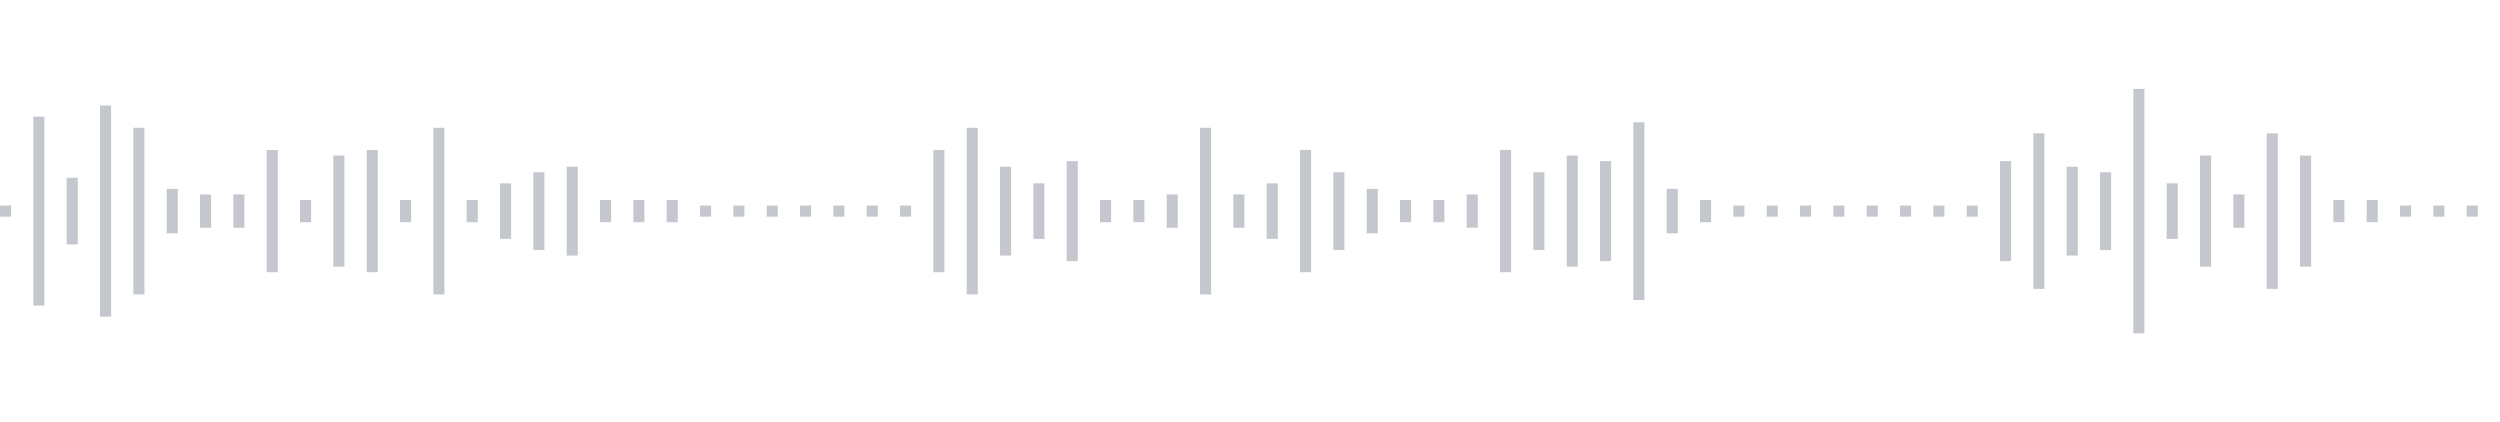 <svg xmlns="http://www.w3.org/2000/svg" xmlns:xlink="http://www.w3/org/1999/xlink" viewBox="0 0 225 38" preserveAspectRatio="none" width="100%" height="100%" fill="#C4C8CE"><g id="waveform-f15481d8-859c-4439-8445-49c6a00839d7"><rect x="0" y="18.5" width="1" height="1"/><rect x="3" y="10.5" width="1" height="17"/><rect x="6" y="16.0" width="1" height="6"/><rect x="9" y="9.5" width="1" height="19"/><rect x="12" y="11.5" width="1" height="15"/><rect x="15" y="17.0" width="1" height="4"/><rect x="18" y="17.5" width="1" height="3"/><rect x="21" y="17.5" width="1" height="3"/><rect x="24" y="13.5" width="1" height="11"/><rect x="27" y="18.0" width="1" height="2"/><rect x="30" y="14.0" width="1" height="10"/><rect x="33" y="13.5" width="1" height="11"/><rect x="36" y="18.0" width="1" height="2"/><rect x="39" y="11.5" width="1" height="15"/><rect x="42" y="18.0" width="1" height="2"/><rect x="45" y="16.5" width="1" height="5"/><rect x="48" y="15.5" width="1" height="7"/><rect x="51" y="15.0" width="1" height="8"/><rect x="54" y="18.0" width="1" height="2"/><rect x="57" y="18.0" width="1" height="2"/><rect x="60" y="18.0" width="1" height="2"/><rect x="63" y="18.5" width="1" height="1"/><rect x="66" y="18.5" width="1" height="1"/><rect x="69" y="18.5" width="1" height="1"/><rect x="72" y="18.5" width="1" height="1"/><rect x="75" y="18.5" width="1" height="1"/><rect x="78" y="18.5" width="1" height="1"/><rect x="81" y="18.5" width="1" height="1"/><rect x="84" y="13.5" width="1" height="11"/><rect x="87" y="11.5" width="1" height="15"/><rect x="90" y="15.0" width="1" height="8"/><rect x="93" y="16.5" width="1" height="5"/><rect x="96" y="14.5" width="1" height="9"/><rect x="99" y="18.0" width="1" height="2"/><rect x="102" y="18.0" width="1" height="2"/><rect x="105" y="17.5" width="1" height="3"/><rect x="108" y="11.5" width="1" height="15"/><rect x="111" y="17.5" width="1" height="3"/><rect x="114" y="16.5" width="1" height="5"/><rect x="117" y="13.5" width="1" height="11"/><rect x="120" y="15.5" width="1" height="7"/><rect x="123" y="17.0" width="1" height="4"/><rect x="126" y="18.0" width="1" height="2"/><rect x="129" y="18.0" width="1" height="2"/><rect x="132" y="17.5" width="1" height="3"/><rect x="135" y="13.5" width="1" height="11"/><rect x="138" y="15.5" width="1" height="7"/><rect x="141" y="14.0" width="1" height="10"/><rect x="144" y="14.5" width="1" height="9"/><rect x="147" y="11.0" width="1" height="16"/><rect x="150" y="17.0" width="1" height="4"/><rect x="153" y="18.0" width="1" height="2"/><rect x="156" y="18.5" width="1" height="1"/><rect x="159" y="18.5" width="1" height="1"/><rect x="162" y="18.5" width="1" height="1"/><rect x="165" y="18.5" width="1" height="1"/><rect x="168" y="18.5" width="1" height="1"/><rect x="171" y="18.5" width="1" height="1"/><rect x="174" y="18.5" width="1" height="1"/><rect x="177" y="18.5" width="1" height="1"/><rect x="180" y="14.5" width="1" height="9"/><rect x="183" y="12.0" width="1" height="14"/><rect x="186" y="15.0" width="1" height="8"/><rect x="189" y="15.5" width="1" height="7"/><rect x="192" y="8.0" width="1" height="22"/><rect x="195" y="16.5" width="1" height="5"/><rect x="198" y="14.0" width="1" height="10"/><rect x="201" y="17.5" width="1" height="3"/><rect x="204" y="12.0" width="1" height="14"/><rect x="207" y="14.0" width="1" height="10"/><rect x="210" y="18.0" width="1" height="2"/><rect x="213" y="18.0" width="1" height="2"/><rect x="216" y="18.5" width="1" height="1"/><rect x="219" y="18.5" width="1" height="1"/><rect x="222" y="18.5" width="1" height="1"/></g></svg>
